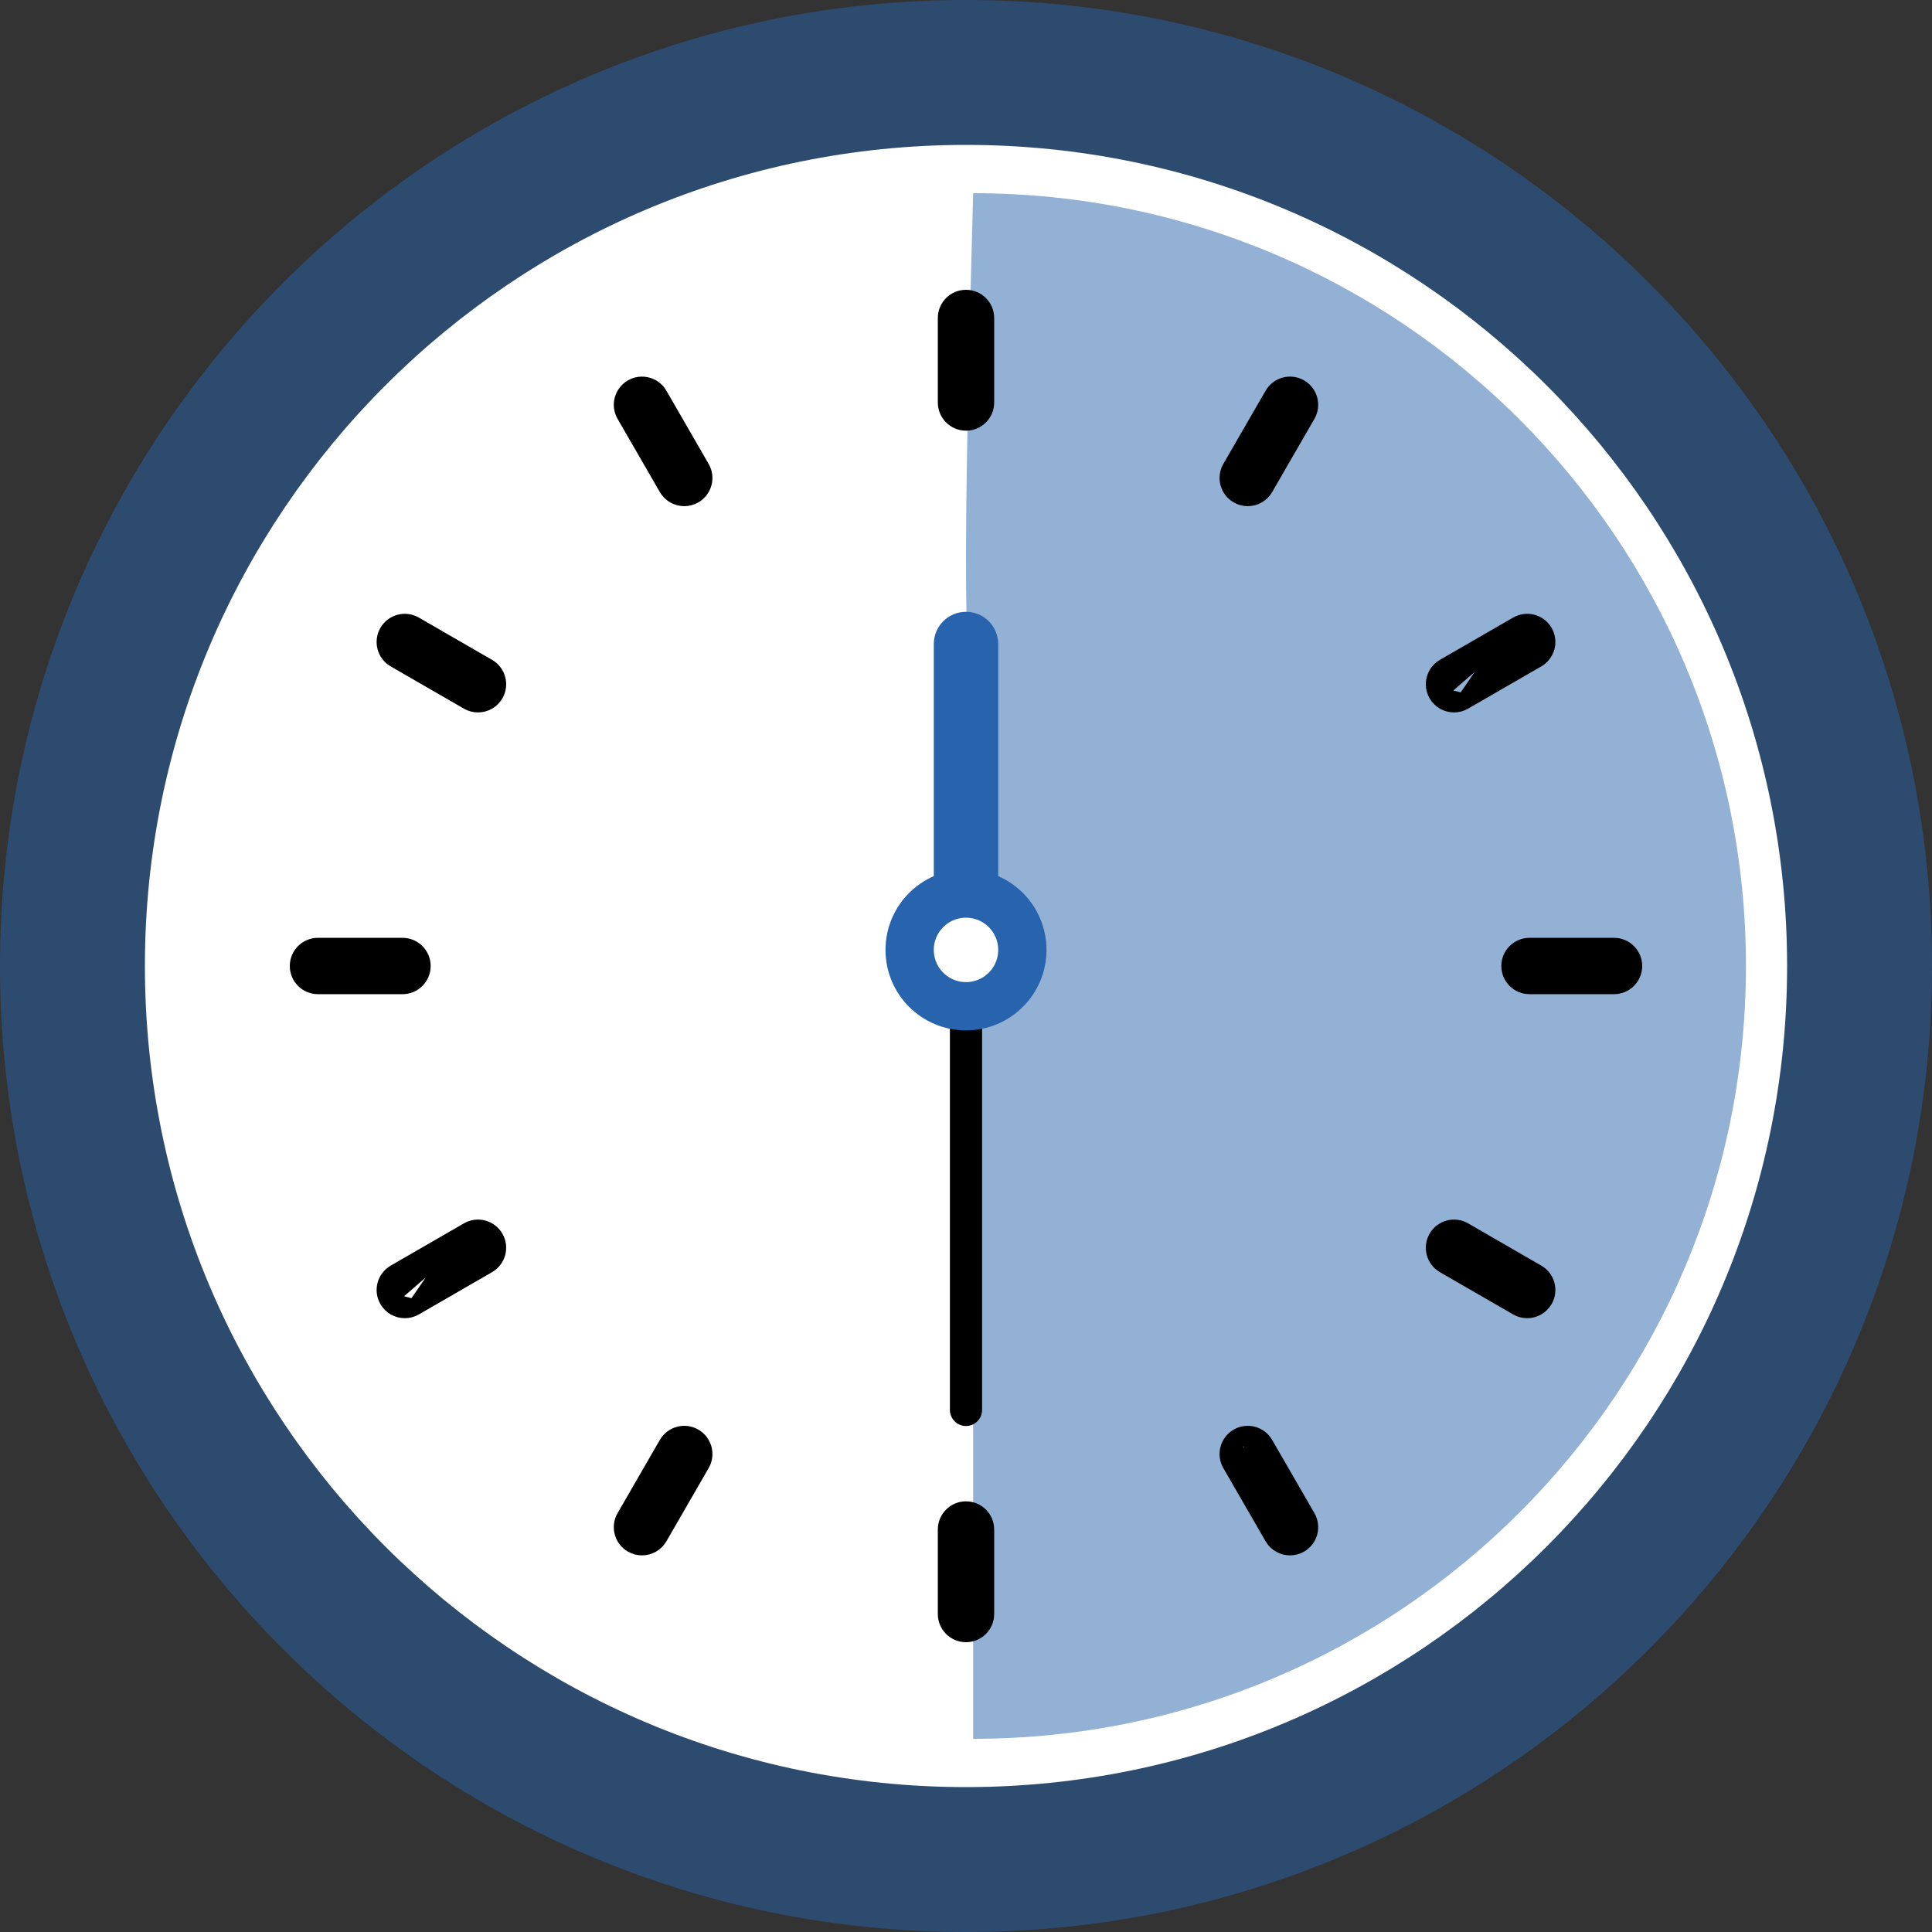 <?xml version="1.0" encoding="UTF-8"?> <svg xmlns="http://www.w3.org/2000/svg" width="120" height="120" viewBox="0 0 120 120" fill="none"><rect x="0" y="0" width="120" height="120" fill="#333333" stroke="none"/><g clip-path="url(#clip0_2026_6108)"><g clip-path="url(#clip1_2026_6108)"><g clip-path="url(#clip2_2026_6108)"><path d="M60 120C93.137 120 120 93.137 120 60C120 26.863 93.137 0 60 0C26.863 0 0 26.863 0 60C0 93.137 26.863 120 60 120Z" fill="#2864AD" fill-opacity="0.5"></path><path d="M60 109.5C87.338 109.5 109.5 87.338 109.5 60C109.5 32.662 87.338 10.5 60 10.5C32.662 10.5 10.5 32.662 10.5 60C10.5 87.338 32.662 109.5 60 109.5Z" fill="white" stroke="white" stroke-width="3"></path><path d="M108.444 60C108.444 86.51 86.954 108 60.444 108C60.444 65.5 60.445 86.51 60.445 60C60.445 33.49 59.444 48.5 60.444 12C86.954 12 108.444 33.49 108.444 60Z" fill="#2864AD" fill-opacity="0.5"></path><path d="M61.25 25C61.25 25.69 60.69 26.25 60 26.25C59.31 26.25 58.75 25.69 58.75 25V19.75C58.75 19.06 59.31 18.5 60 18.5C60.69 18.5 61.25 19.06 61.25 19.75V25Z" fill="black" stroke="black"></path><path d="M58.75 100.25V95C58.75 94.31 59.31 93.75 60 93.75C60.69 93.75 61.25 94.31 61.25 95V100.25C61.25 100.94 60.69 101.5 60 101.5C59.31 101.5 58.75 100.94 58.75 100.25Z" fill="black" stroke="black"></path><path d="M25 58.75C25.69 58.75 26.25 59.31 26.25 60C26.25 60.69 25.69 61.25 25 61.25H19.75C19.06 61.25 18.5 60.69 18.5 60C18.5 59.31 19.06 58.75 19.75 58.75H25Z" fill="black" stroke="black"></path><path d="M95 61.25C94.31 61.25 93.75 60.69 93.75 60C93.75 59.31 94.31 58.75 95 58.75H100.25C100.94 58.75 101.5 59.31 101.5 60C101.5 60.69 100.94 61.25 100.25 61.25H95Z" fill="black" stroke="black"></path><path d="M43.582 29.064L40.957 24.517C40.612 23.92 39.848 23.715 39.25 24.06L43.582 29.064ZM43.582 29.064C43.928 29.662 43.723 30.426 43.125 30.771L43.582 29.064ZM38.792 25.767L41.417 30.314C41.649 30.714 42.068 30.939 42.502 30.939C42.713 30.939 42.928 30.886 43.125 30.771L38.792 25.767ZM38.792 25.767C38.447 25.17 38.652 24.405 39.25 24.06L38.792 25.767Z" fill="black"></path><path d="M43.582 29.064L40.957 24.517C40.612 23.92 39.848 23.715 39.25 24.06M43.582 29.064L39.25 24.06M43.582 29.064C43.928 29.662 43.723 30.426 43.125 30.771M43.582 29.064L43.125 30.771M39.25 24.06C38.652 24.405 38.447 25.17 38.792 25.767M39.25 24.06L38.792 25.767M43.125 30.771C42.928 30.886 42.713 30.939 42.502 30.939C42.068 30.939 41.649 30.714 41.417 30.314L38.792 25.767M43.125 30.771L38.792 25.767" stroke="black"></path><path d="M78.582 89.686C78.237 89.088 77.473 88.884 76.875 89.228L78.582 89.686ZM78.582 89.686L81.208 94.233C81.553 94.83 81.348 95.595 80.75 95.94C80.552 96.054 80.338 96.108 80.127 96.108C79.693 96.108 79.274 95.883 79.042 95.483L76.417 90.936M78.582 89.686L76.417 90.936ZM76.417 90.936C76.072 90.338 76.277 89.574 76.875 89.228L76.417 90.936Z" fill="black"></path><path d="M78.582 89.686C78.237 89.088 77.473 88.884 76.875 89.228M78.582 89.686L76.875 89.228M78.582 89.686L81.208 94.233C81.553 94.83 81.348 95.595 80.75 95.94C80.552 96.054 80.338 96.108 80.127 96.108C79.693 96.108 79.274 95.883 79.042 95.483L76.417 90.936M78.582 89.686L76.417 90.936M76.875 89.228C76.277 89.574 76.072 90.338 76.417 90.936M76.875 89.228L76.417 90.936" stroke="black"></path><path d="M24.06 80.75C24.291 81.15 24.711 81.375 25.144 81.375C25.356 81.375 25.57 81.322 25.768 81.208L24.06 80.75ZM24.06 80.75C23.715 80.152 23.92 79.388 24.518 79.043L29.064 76.418L24.06 80.75ZM30.314 78.583L25.768 81.208L29.064 76.418C29.662 76.073 30.427 76.278 30.772 76.875C31.117 77.473 30.912 78.237 30.314 78.583Z" fill="black"></path><path d="M24.06 80.75C24.291 81.15 24.711 81.375 25.144 81.375C25.356 81.375 25.57 81.322 25.768 81.208M24.06 80.75L25.768 81.208M24.06 80.75C23.715 80.152 23.92 79.388 24.518 79.043L29.064 76.418M24.06 80.75L29.064 76.418M25.768 81.208L30.314 78.583C30.912 78.237 31.117 77.473 30.772 76.875C30.427 76.278 29.662 76.073 29.064 76.418M25.768 81.208L29.064 76.418" stroke="black"></path><path d="M90.936 43.582C90.738 43.696 90.524 43.75 90.312 43.75C89.879 43.75 89.46 43.525 89.228 43.125L90.936 43.582ZM90.936 43.582L95.483 40.957C96.08 40.612 96.285 39.848 95.94 39.25C95.595 38.652 94.831 38.448 94.233 38.792L90.936 43.582ZM89.686 41.417L94.233 38.792L89.228 43.125C88.883 42.527 89.088 41.763 89.686 41.417Z" fill="black"></path><path d="M90.936 43.582C90.738 43.696 90.524 43.75 90.312 43.75C89.879 43.75 89.46 43.525 89.228 43.125M90.936 43.582L89.228 43.125M90.936 43.582L95.483 40.957C96.08 40.612 96.285 39.848 95.94 39.25C95.595 38.652 94.831 38.448 94.233 38.792M90.936 43.582L94.233 38.792M89.228 43.125L94.233 38.792M89.228 43.125C88.883 42.527 89.088 41.763 89.686 41.417L94.233 38.792" stroke="black"></path><path d="M80.75 24.06C80.152 23.714 79.388 23.919 79.042 24.517L76.417 29.064C76.072 29.662 76.277 30.426 76.875 30.771C77.072 30.886 77.287 30.939 77.498 30.939C77.932 30.939 78.351 30.714 78.583 30.314L80.75 24.06ZM80.75 24.06C81.348 24.405 81.552 25.169 81.208 25.767L78.583 30.314L80.75 24.06Z" fill="black"></path><path d="M80.75 24.06C80.152 23.714 79.388 23.919 79.042 24.517L76.417 29.064C76.072 29.662 76.277 30.426 76.875 30.771C77.072 30.886 77.287 30.939 77.498 30.939C77.932 30.939 78.351 30.714 78.583 30.314M80.75 24.06L78.583 30.314M80.75 24.06C81.348 24.405 81.552 25.169 81.208 25.767L78.583 30.314" stroke="black"></path><path d="M38.792 94.233C38.447 94.83 38.652 95.595 39.25 95.94C39.447 96.054 39.661 96.108 39.873 96.108C40.307 96.108 40.726 95.883 40.958 95.483L38.792 94.233ZM38.792 94.233L41.417 89.686C41.763 89.088 42.527 88.883 43.125 89.228C43.723 89.573 43.928 90.338 43.583 90.936L40.958 95.483L38.792 94.233Z" fill="black"></path><path d="M38.792 94.233C38.447 94.83 38.652 95.595 39.25 95.94C39.447 96.054 39.661 96.108 39.873 96.108C40.307 96.108 40.726 95.883 40.958 95.483M38.792 94.233L40.958 95.483M38.792 94.233L41.417 89.686C41.763 89.088 42.527 88.883 43.125 89.228C43.723 89.573 43.928 90.338 43.583 90.936L40.958 95.483" stroke="black"></path><path d="M94.233 81.208L89.686 78.583C89.088 78.237 88.883 77.473 89.229 76.875C89.574 76.277 90.338 76.072 90.936 76.418L95.483 79.043C96.081 79.388 96.285 80.152 95.94 80.75C95.709 81.151 95.29 81.375 94.856 81.375C94.644 81.375 94.43 81.322 94.233 81.208Z" fill="black" stroke="black"></path><path d="M25.767 38.793L30.314 41.418C30.912 41.763 31.117 42.527 30.772 43.125C30.54 43.526 30.121 43.75 29.687 43.75C29.476 43.75 29.262 43.697 29.064 43.583L24.517 40.958C23.919 40.612 23.715 39.848 24.06 39.25C24.405 38.652 25.169 38.447 25.767 38.793Z" fill="black" stroke="black"></path><path d="M62 40C62 38.895 61.105 38 60 38C58.895 38 58 38.895 58 40V58C58 59.105 58.895 60 60 60C61.105 60 62 59.105 62 58V40Z" fill="#2864AD"></path><path d="M61 61C61 60.448 60.552 60 60 60C59.448 60 59 60.448 59 61V87.572C59 88.124 59.448 88.572 60 88.572C60.552 88.572 61 88.124 61 87.572V61Z" fill="black"></path><path d="M60 62.5C61.933 62.5 63.5 60.933 63.5 59C63.5 57.067 61.933 55.5 60 55.5C58.067 55.5 56.5 57.067 56.5 59C56.5 60.933 58.067 62.5 60 62.5Z" fill="white" stroke="#2864AD" stroke-width="3"></path><rect x="38.894" y="24.833" width="1.71" height="6.847" transform="rotate(-27.186 38.894 24.833)" fill="black"></rect></g></g></g><defs><clipPath id="clip0_2026_6108"><rect width="120" height="120" fill="white"></rect></clipPath><clipPath id="clip1_2026_6108"><rect width="120" height="120" fill="white"></rect></clipPath><clipPath id="clip2_2026_6108"><rect width="120" height="120" fill="white"></rect></clipPath></defs></svg> 